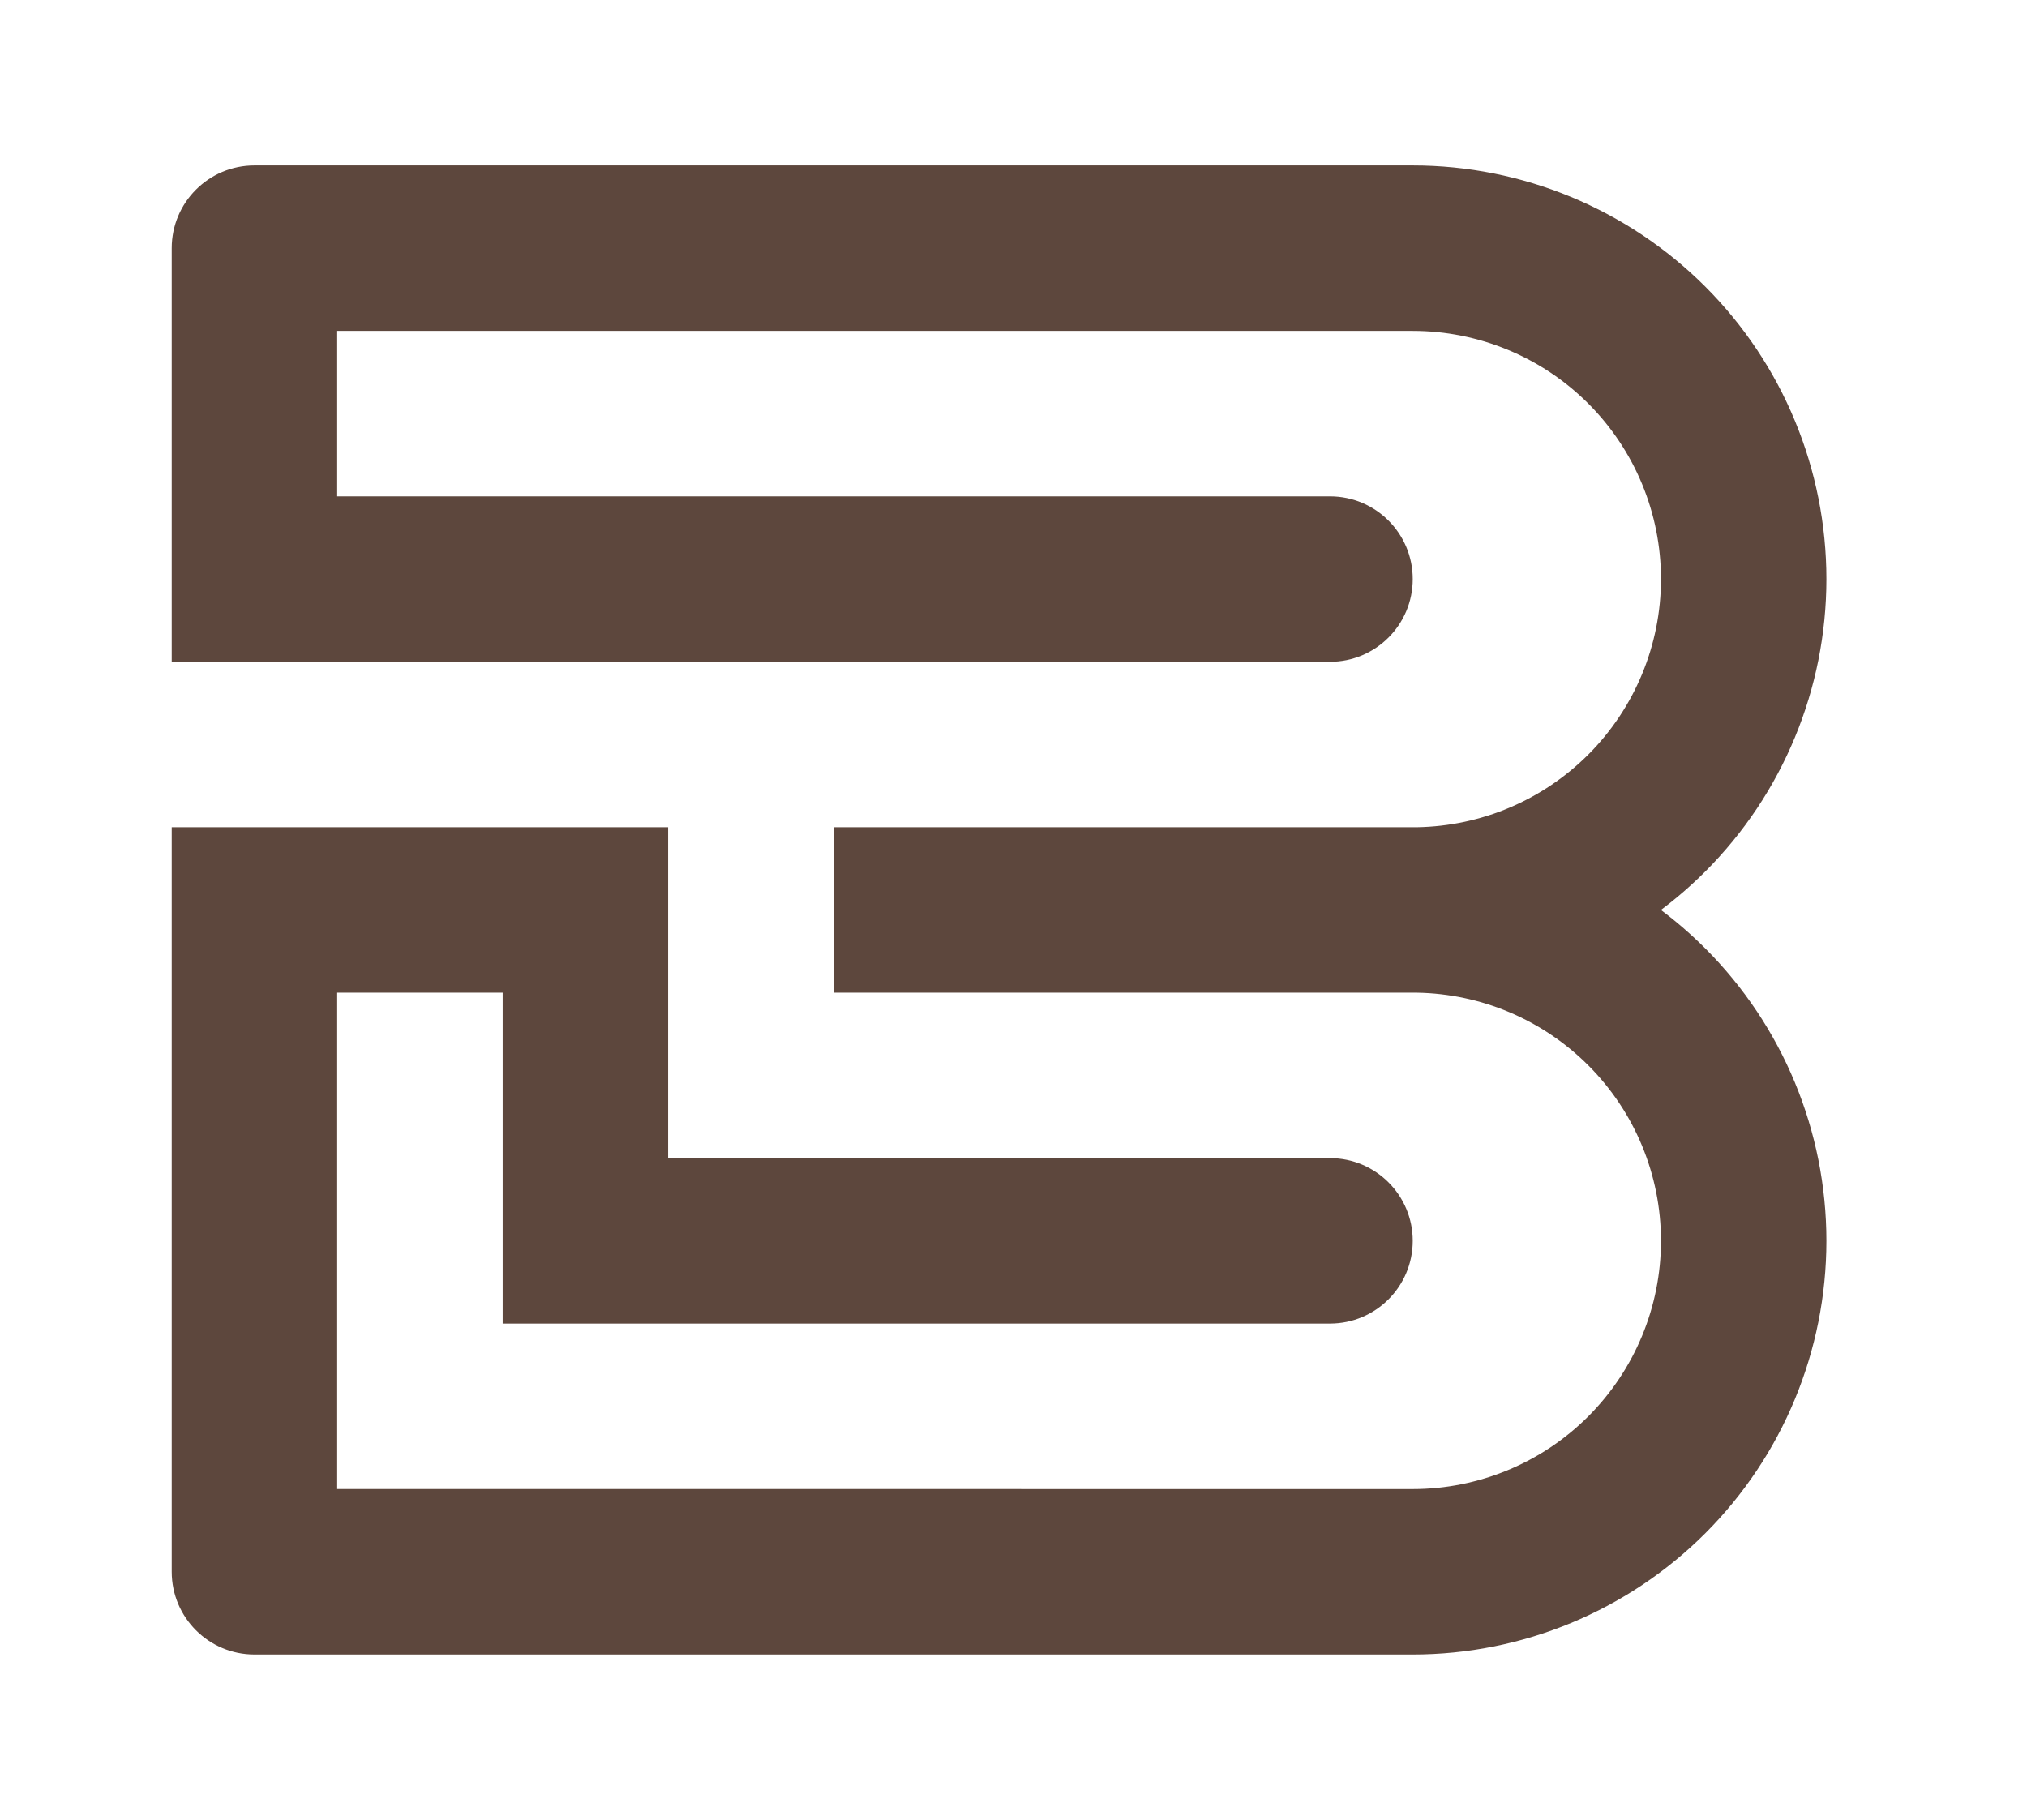 <svg xmlns="http://www.w3.org/2000/svg" version="1.1" xmlns:xlink="http://www.w3.org/1999/xlink" xmlns:svgjs="http://svgjs.dev/svgjs" width="49" height="44"><svg width="49" height="44" viewBox="0 0 49 44" fill="none" xmlns="http://www.w3.org/2000/svg">
<path fill-rule="evenodd" clip-rule="evenodd" d="M34.151 24L34.254 24C35.808 24.026 37.293 24.655 38.394 25.756C39.52 26.882 40.152 28.408 40.152 30C40.152 31.592 39.52 33.118 38.394 34.244C37.269 35.369 35.742 36.001 34.151 36.001L8.151 36V24H12.151V30V32H14.151H16.151H32.151C33.255 32 34.151 31.105 34.151 30C34.151 28.895 33.255 28 32.151 28H16.151V24V22V20H4.151V22V24V38C4.151 39.105 5.046 40 6.151 40H8.151H34.151C36.803 40 39.346 38.946 41.222 37.071C43.097 35.196 44.151 32.652 44.151 30C44.151 27.348 43.097 24.804 41.222 22.929C40.885 22.592 40.527 22.282 40.151 22C40.527 21.718 40.885 21.408 41.222 21.071C43.097 19.196 44.151 16.652 44.151 14C44.151 11.348 43.097 8.804 41.222 6.929C39.346 5.054 36.803 4 34.151 4H6.151C5.046 4 4.151 4.895 4.151 6V8V14V16H6.151H8.151H32.151C33.255 16 34.151 15.105 34.151 14C34.151 12.895 33.255 12 32.151 12H8.151V8H34.151C35.742 8 37.269 8.631 38.394 9.756C39.52 10.882 40.152 12.408 40.152 14C40.152 15.592 39.52 17.118 38.394 18.244C37.293 19.345 35.808 19.974 34.254 20L34.151 20H20.151V24H34.151Z" fill="#5D473D"></path>
</svg><style>@media (prefers-color-scheme: light) { :root { filter: none; } }
@media (prefers-color-scheme: dark) { :root { filter: none; } }
</style></svg>